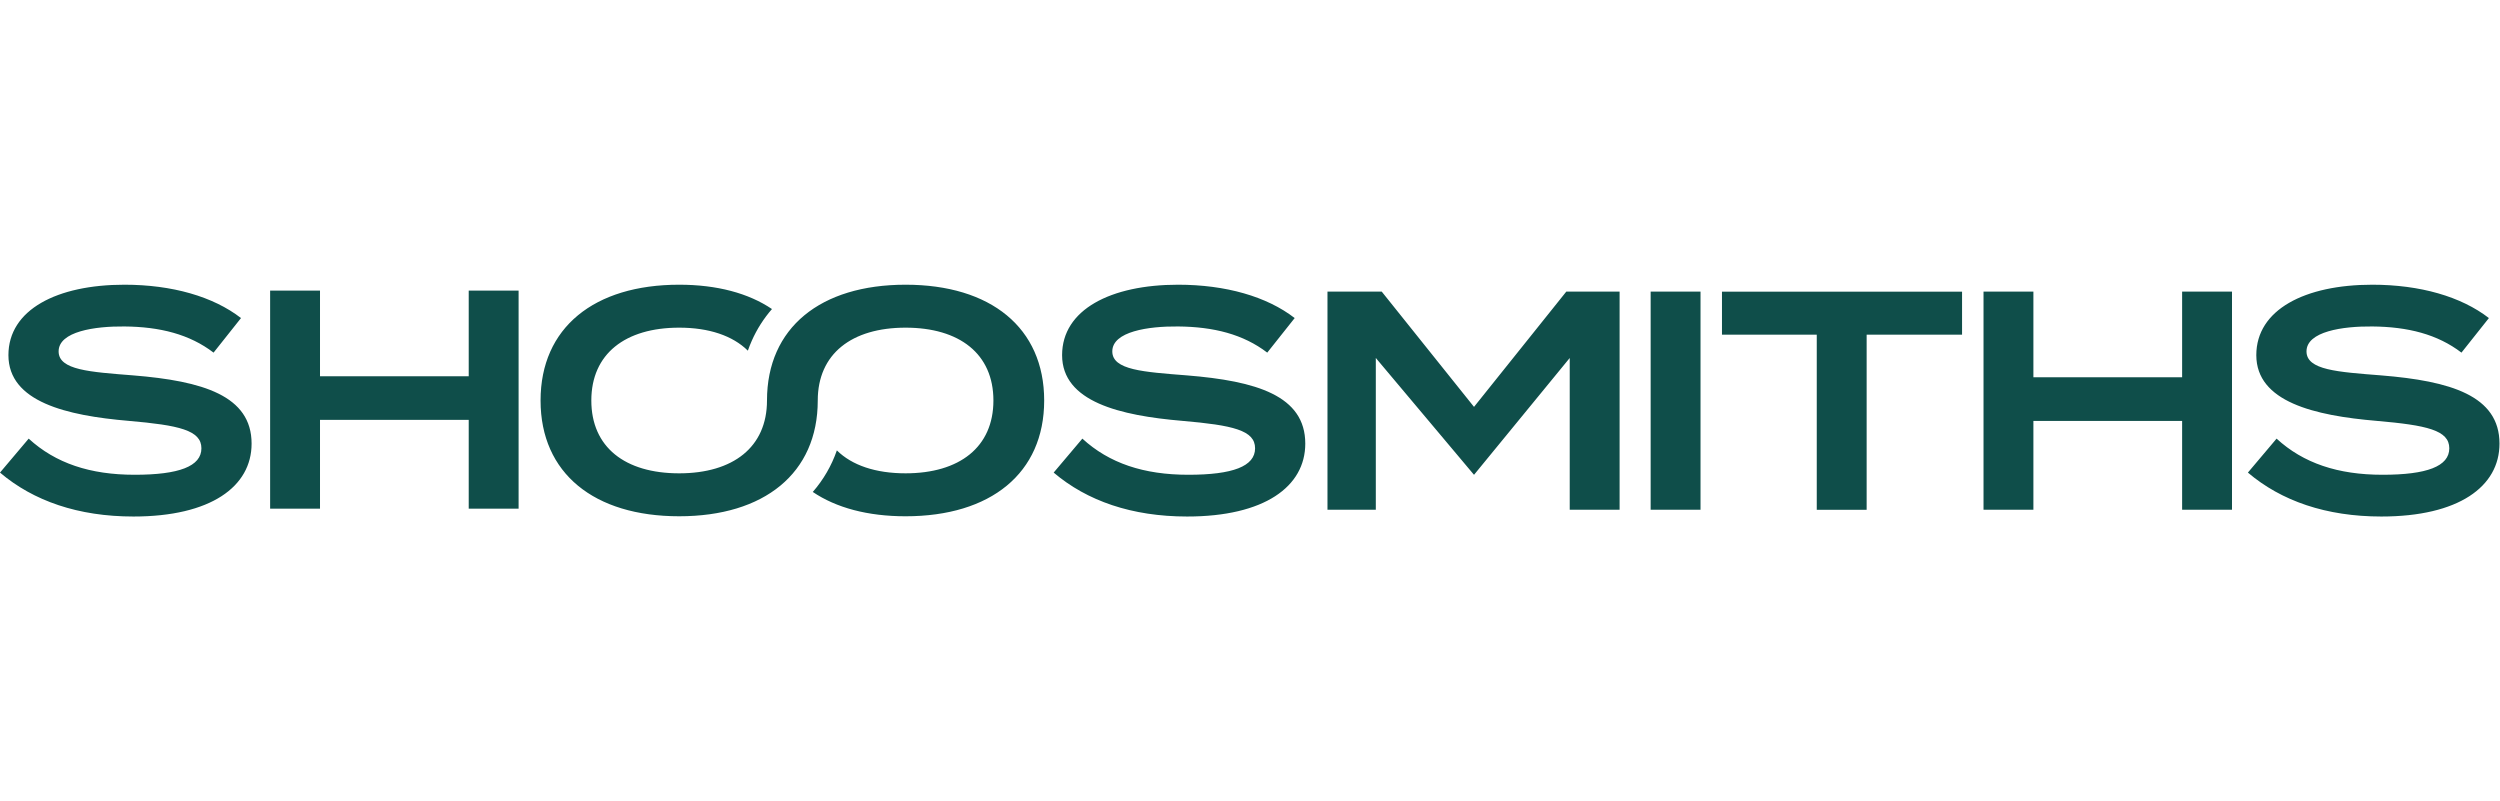 <?xml version="1.0" encoding="UTF-8" standalone="no"?>
<!DOCTYPE svg PUBLIC "-//W3C//DTD SVG 1.1//EN" "http://www.w3.org/Graphics/SVG/1.1/DTD/svg11.dtd">
<svg width="100%" height="100%" viewBox="0 0 234 75" version="1.1" xmlns="http://www.w3.org/2000/svg" xmlns:xlink="http://www.w3.org/1999/xlink" xml:space="preserve" xmlns:serif="http://www.serif.com/" style="fill-rule:evenodd;clip-rule:evenodd;stroke-linejoin:round;stroke-miterlimit:2;">
    <g transform="matrix(0.903,0,0,0.903,0,26.649)">
        <path d="M246.804,9.398C242.311,9.042 239.079,8.85 239.079,6.911C239.079,4.845 242.829,4.296 245.899,4.328C249.582,4.36 252.652,5.135 255.141,7.04L257.986,3.457C255.108,1.228 250.843,0 245.899,0C238.918,0 233.876,2.584 233.876,7.299C233.876,12.143 239.889,13.564 246.35,14.114C251.553,14.565 253.88,15.083 253.88,16.956C253.88,18.828 251.553,19.7 246.965,19.7C242.342,19.7 238.756,18.505 235.978,15.954L233.005,19.474C236.462,22.413 241.115,24.028 246.835,24.028C254.849,24.028 259.083,20.928 259.083,16.471C259.083,11.497 254.01,9.98 246.803,9.398M226.187,9.596L210.771,9.596L210.771,0.715L205.601,0.715L205.601,23.322L210.771,23.322L210.771,14.118L226.187,14.118L226.187,23.322L231.357,23.322L231.357,0.715L226.187,0.715L226.187,9.595M178.491,5.181L188.315,5.181L188.315,23.331L193.486,23.331L193.486,5.18L203.376,5.18L203.376,0.724L178.49,0.724L178.49,5.181M171.097,23.322L176.267,23.322L176.267,0.716L171.097,0.716L171.097,23.322ZM152.788,12.664L143.222,0.715L137.599,0.715L137.599,23.322L142.609,23.322L142.609,7.594L152.788,19.705L162.709,7.595L162.709,23.322L167.879,23.322L167.879,0.715L162.354,0.715L152.788,12.664M123.018,9.398C118.526,9.042 115.295,8.85 115.295,6.911C115.295,4.845 119.043,4.296 122.113,4.328C125.797,4.36 128.867,5.135 131.356,7.04L134.2,3.457C131.323,1.228 127.057,0 122.113,0C115.133,0 110.091,2.584 110.091,7.299C110.091,12.143 116.103,13.564 122.566,14.114C127.769,14.565 130.095,15.083 130.095,16.956C130.095,18.829 127.769,19.7 123.179,19.7C118.558,19.7 114.971,18.506 112.192,15.954L109.218,19.474C112.676,22.413 117.33,24.028 123.05,24.028C131.064,24.028 135.298,20.928 135.298,16.471C135.298,11.497 130.225,9.98 123.018,9.398M93.868,24.003C89.95,24.003 86.676,23.123 84.248,21.481C85.35,20.219 86.197,18.756 86.745,17.173C88.319,18.725 90.769,19.55 93.868,19.55C99.453,19.55 102.972,16.84 102.972,12.001C102.972,7.162 99.453,4.452 93.868,4.452C88.283,4.452 84.764,7.162 84.764,12.002C84.764,19.55 79.211,24.002 70.398,24.002C61.585,24.002 56.032,19.55 56.032,12.002C56.032,4.451 61.585,0 70.398,0C74.316,0 77.59,0.88 80.018,2.522C79.163,3.503 78.459,4.606 77.931,5.796C77.78,6.136 77.642,6.483 77.519,6.837C75.939,5.28 73.484,4.452 70.399,4.452C64.813,4.452 61.294,7.162 61.294,12.002C61.294,16.841 64.781,19.551 70.398,19.551C75.983,19.551 79.502,16.841 79.502,12.001C79.502,4.452 85.055,0 93.868,0C102.681,0 108.234,4.452 108.234,12.001C108.234,19.551 102.681,24.003 93.868,24.003M48.585,9.49L33.17,9.49L33.17,0.61L28,0.61L28,23.216L33.17,23.216L33.17,14.012L48.585,14.012L48.585,23.216L53.755,23.216L53.755,0.61L48.585,0.61L48.585,9.49M13.8,9.398C9.307,9.042 6.076,8.85 6.076,6.911C6.076,4.845 9.825,4.296 12.896,4.328C16.578,4.36 19.649,5.135 22.137,7.04L24.981,3.457C22.105,1.228 17.84,0 12.895,0C5.915,0 0.873,2.584 0.873,7.299C0.873,12.143 6.885,13.564 13.348,14.114C18.549,14.565 20.877,15.083 20.877,16.956C20.877,18.828 18.549,19.7 13.961,19.7C9.34,19.7 5.753,18.505 2.974,15.954L0,19.474C3.459,22.413 8.112,24.028 13.832,24.028C21.846,24.028 26.079,20.928 26.079,16.471C26.079,11.497 21.006,9.98 13.799,9.398" style="fill:rgb(15,78,74);"/>
    </g>
</svg>
